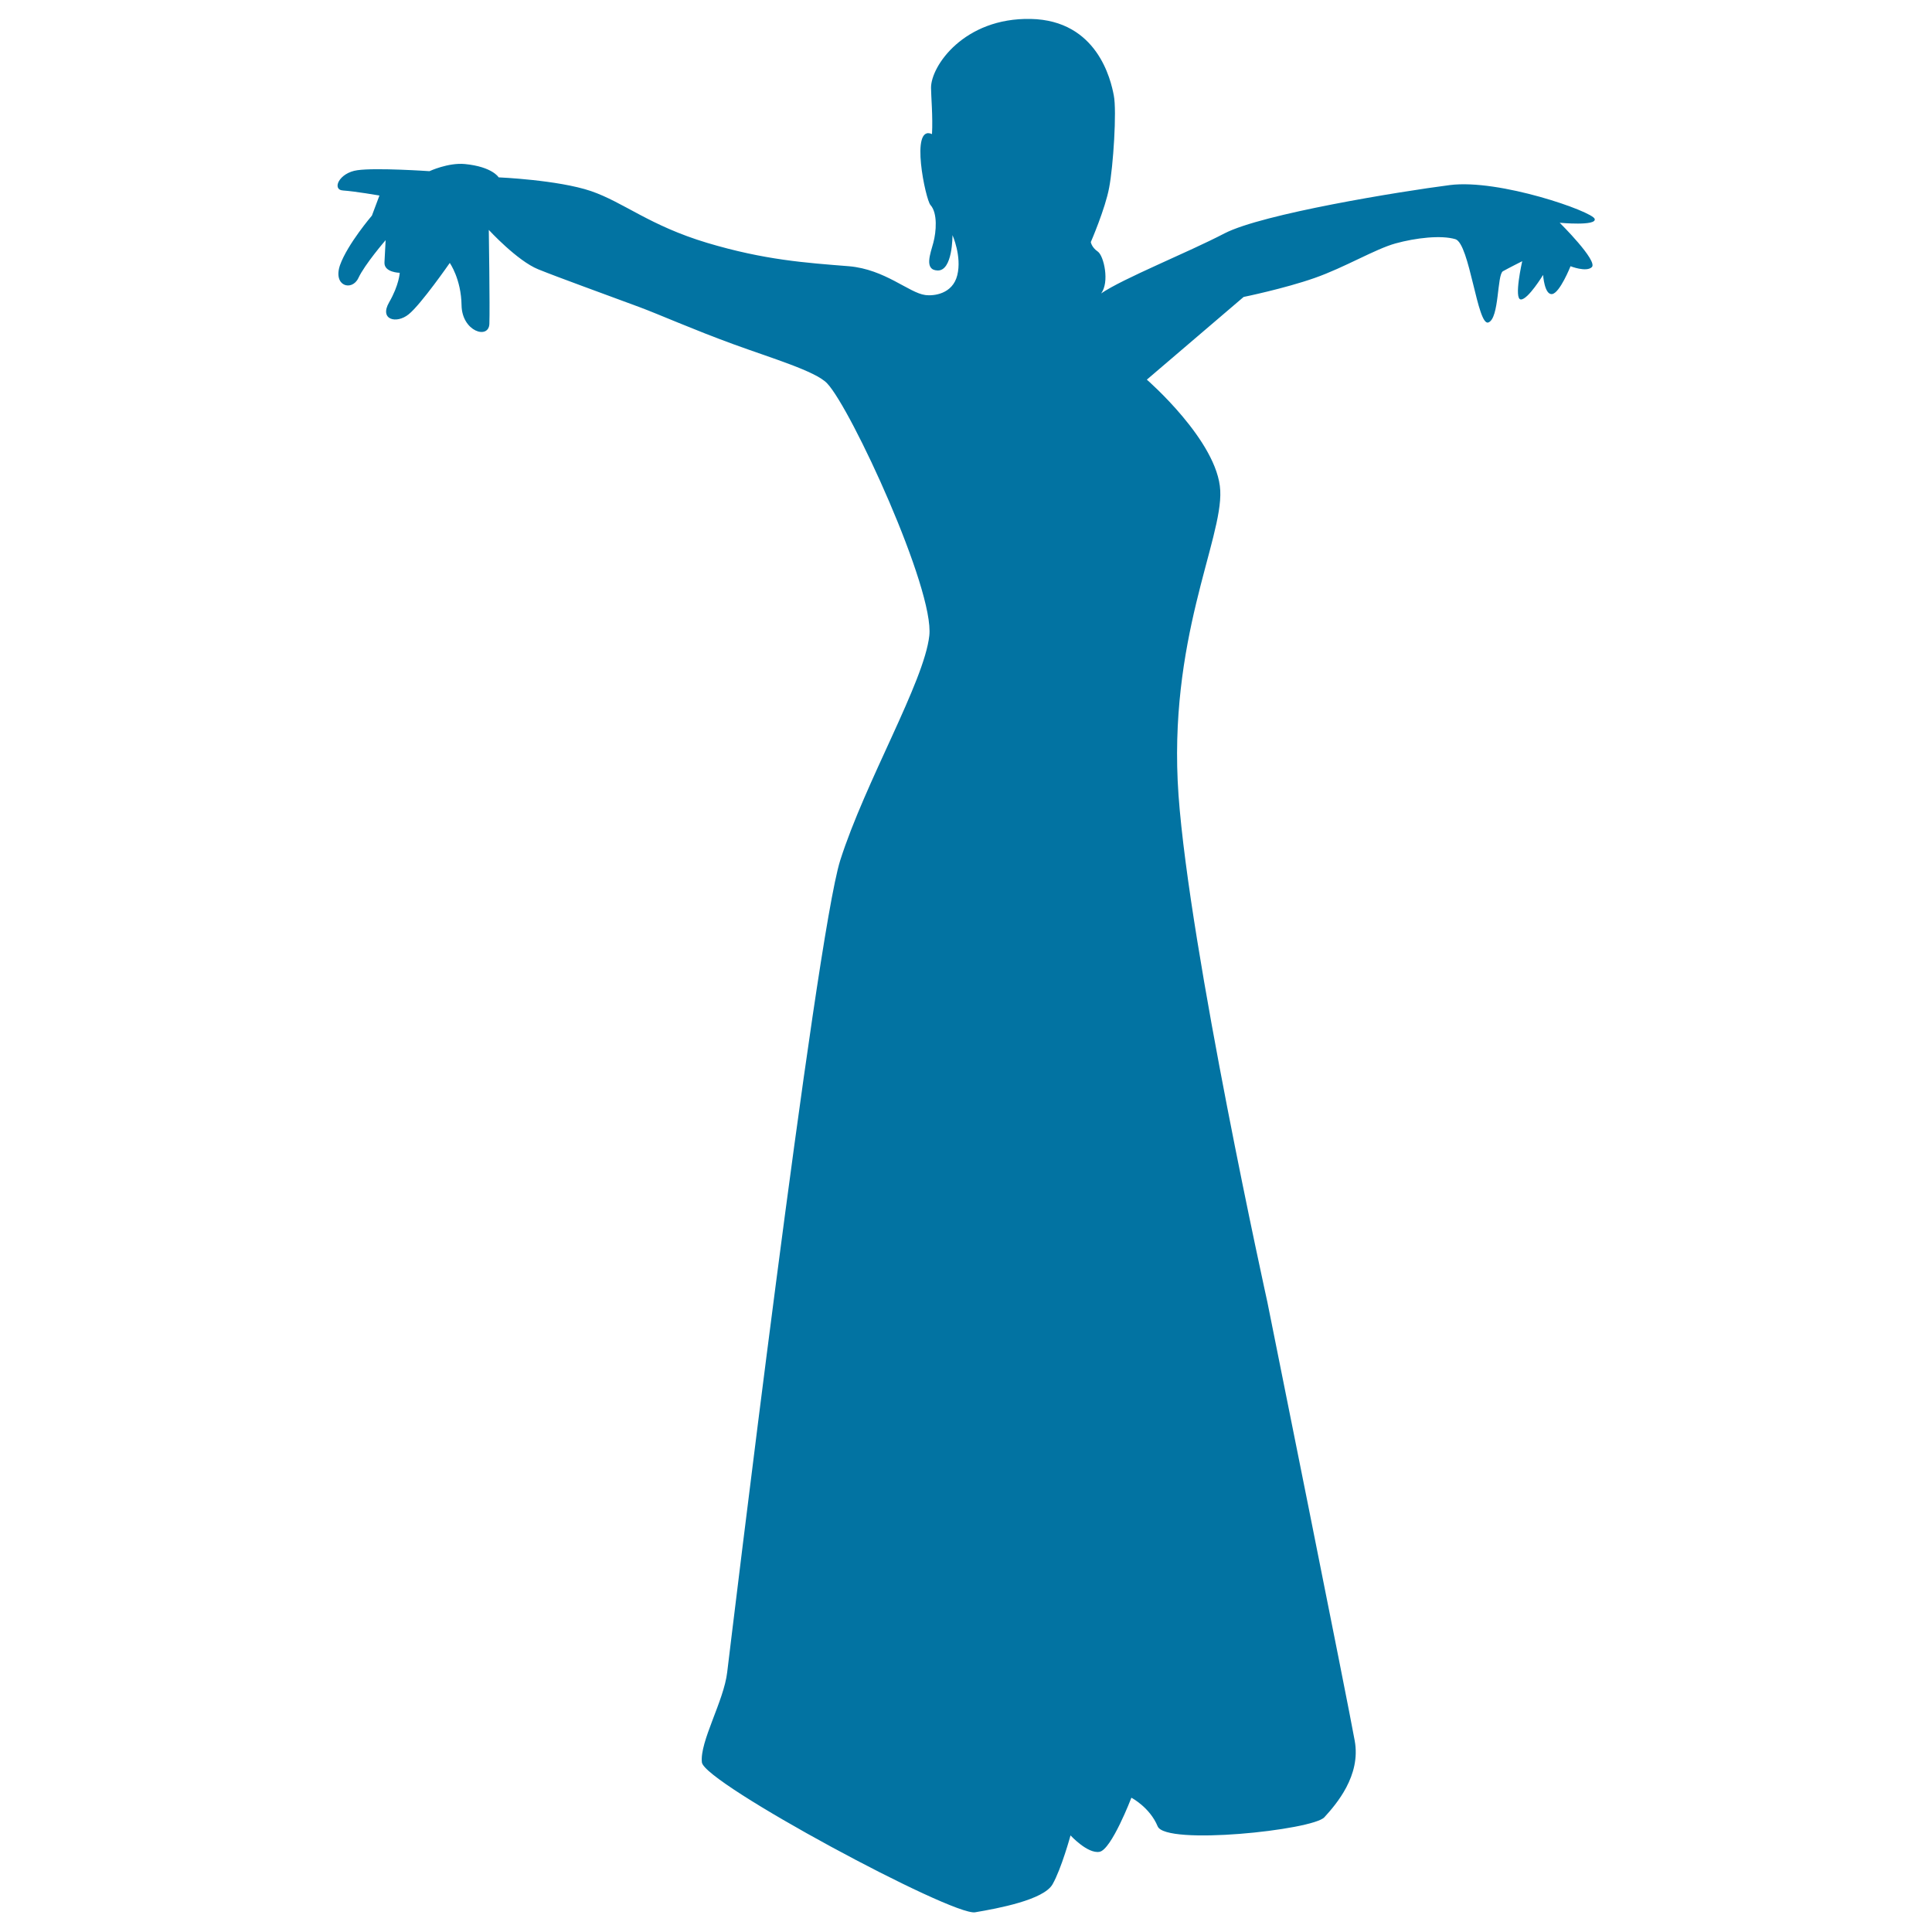 <svg xmlns="http://www.w3.org/2000/svg" viewBox="0 0 1000 1000" style="fill:#0273a2">
<title>Female Flamenco Dancer Silhouette With Extended Arms At Sides Of The Shoulders SVG icon</title>
<g><path d="M481,329.1c2.8-23.9-40.5-117.7-52.9-130.7c-6-6.3-28.7-13-48.4-20.2c-20.6-7.5-38.4-15.4-48.6-19.2c-19.9-7.4-41.6-15.2-52.5-19.6C267.7,135,253,119,253,119s0.6,40.2,0.3,48.6c-0.3,8.3-14.2,4-14.4-9.6c-0.2-13.6-6.1-21.9-6.1-21.9s-15,21.6-21.3,26.6c-6.3,5.1-15.3,2.8-10.1-6.2c5.2-9,5.5-15.3,5.5-15.3s-8.2-0.1-7.9-5.4c0.3-5.3,0.6-11.5,0.6-11.5s-10.8,12.5-14.1,19.6c-3.3,7-13.3,4.3-9.5-6.7c3.9-10.9,16.5-25.6,16.5-25.6l3.9-10.4c0,0-12.7-2.2-18.8-2.6c-6-0.3-2.2-9.2,7.4-10.5c9.7-1.4,37.3,0.5,37.3,0.5s9.6-4.5,18.3-3.7c14.3,1.4,17.5,6.9,17.5,6.9s30.7,1.3,47.8,7.1c17.1,5.9,30.2,17.8,60.1,26.8c29.8,8.9,50.9,10.3,73.4,12.1c18.7,1.6,31.1,13.8,39.5,14.9c4.4,0.6,14.2-0.5,16.6-10.3c2.4-9.8-2.5-20.7-2.5-20.7s0.2,18.7-7.8,18.3c-7-0.3-3.6-8.8-2.1-14.4c1.5-5.6,2.3-15.3-1.5-19.5c-2.5-2.7-10.8-41.9,0.8-36.7c0.5-8.8-0.5-20-0.5-23.9c-0.1-11.3,17.1-36.4,51.6-35.7c34.5,0.7,41.5,31.6,43,39.6c1.6,8-0.3,36.8-2.4,47.7c-2,10.9-9.5,28.2-9.5,28.2s0.4,2.7,3.6,4.9c3.2,2.2,6.2,16,1.7,21.7c11.6-7.9,44.5-21,63.9-31.1c19.5-10.1,90.9-21.7,116.6-25c25.6-3.3,73.9,13.7,75,17.5c1.2,3.8-18.1,2-18.1,2s20,19.8,16.6,23c-2.9,2.7-11-0.5-11-0.5s-5.5,13.8-9.5,14.4c-4,0.6-4.7-9.9-4.7-9.9s-7.8,12.8-11.5,12.7c-3.8-0.1,0.7-19.8,0.7-19.8s-6.8,3.4-10,5.2c-3.1,1.9-1.8,24.3-7.5,26.5c-5.7,2.2-9.7-40.9-17.1-43.1c-7.4-2.2-20.5-0.7-31,2.2c-10.5,2.9-26.2,12.4-41.9,17.9c-15.7,5.5-36.7,9.8-36.7,9.8l-50.1,42.8c0,0,36.8,31.9,38,57.4c1.3,25.5-27.3,77.3-21.6,157.7c5.8,80.4,46,262.4,46,262.4s42,208.8,45.2,227c3.3,18.1-9.6,32.9-15.7,39.6c-6.1,6.7-82.2,14.7-86.3,4.7c-4.1-9.9-13.6-14.8-13.6-14.8s-10.3,26.9-16.5,28c-6.2,1.1-15-8.5-15-8.5s-4.7,17.2-9.3,25.3c-4.6,8.1-28.3,12.5-40.1,14.5c-11.9,2-140.2-66.9-141.4-77.6c-1.2-10.7,11.4-31.8,13.1-46.7c1.8-14.8,45.6-379.2,58.5-420.2C447.9,404.5,478.3,353,481,329.1z"/></g>
</svg>